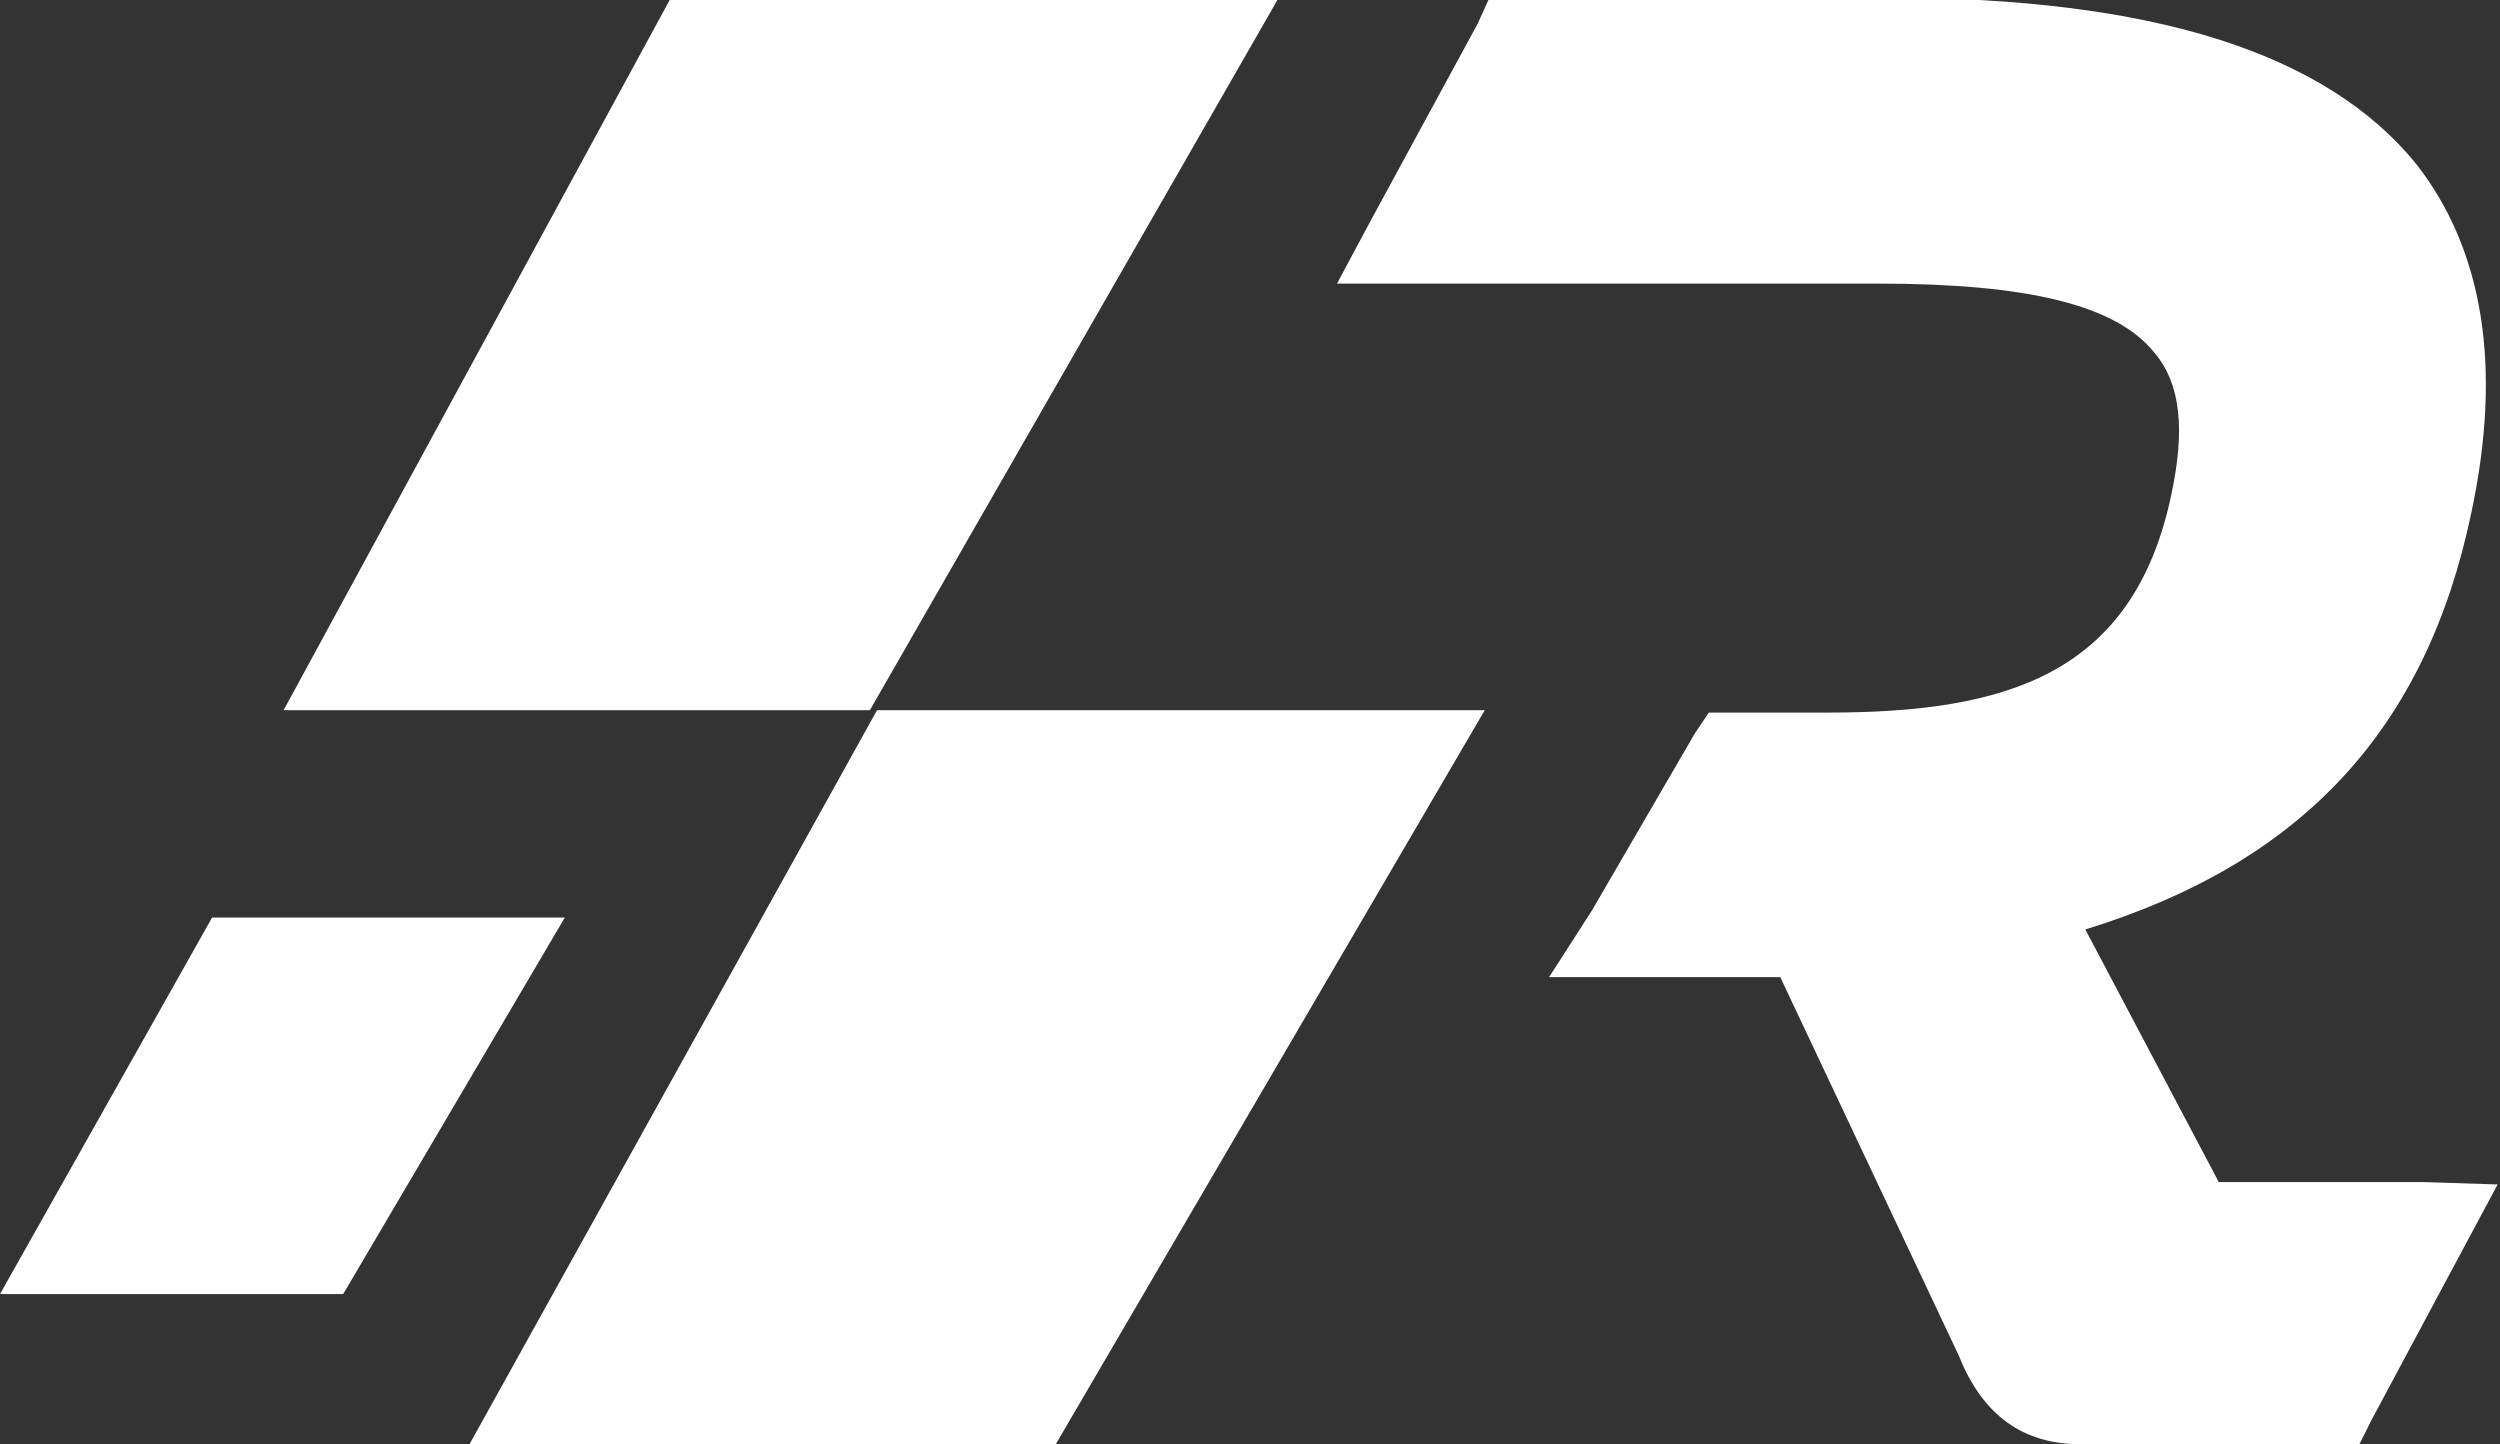 <?xml version="1.0" encoding="utf-8"?>
<!-- Generator: Adobe Illustrator 26.5.0, SVG Export Plug-In . SVG Version: 6.00 Build 0)  -->
<svg version="1.1" id="Ebene_1" xmlns="http://www.w3.org/2000/svg" xmlns:xlink="http://www.w3.org/1999/xlink" x="0px" y="0px"
	 viewBox="0 0 104.9 60.6" style="enable-background:new 0 0 104.9 60.6;" xml:space="preserve">
<rect x="0" y="0" width="104.9" height="60.6" fill="#333333" stroke="none"/>
<style type="text/css">
	.st0{fill:#FFFFFF;}
</style>
<g>
	<g>
		<polygon class="st0" points="36.8,29.8 62.3,29.8 44.3,60.6 19.7,60.6 		"/>
		<polygon class="st0" points="28.1,0 53.6,0 36.5,29.8 11.9,29.8 		"/>
		<path class="st0" d="M101.7,49.6h-8.6L87.5,39c9.1-2.8,14.3-8.4,16.2-17.5c1.3-6.1,0.5-11-2.3-14.6c-3.8-4.7-11.1-7-22.2-7H62.5
			L62,1l-4.4,8.1l-1.5,2.8h22.7c6.3,0,10,0.9,11.6,2.9c1.1,1.3,1.3,3.2,0.7,6c-1.6,7.5-6.9,9.1-14.4,9.1h-5l-0.6,0.9l-4.3,7.4L65,41
			h9.7l7.5,15.9c1,2.5,2.7,3.7,5.1,3.7H99l0.5-1l3.8-7.1l1.5-2.8L101.7,49.6L101.7,49.6z"/>
		<polygon class="st0" points="8.9,38.5 23.7,38.5 14.4,54.3 0,54.3 		"/>
	</g>
</g>
</svg>
